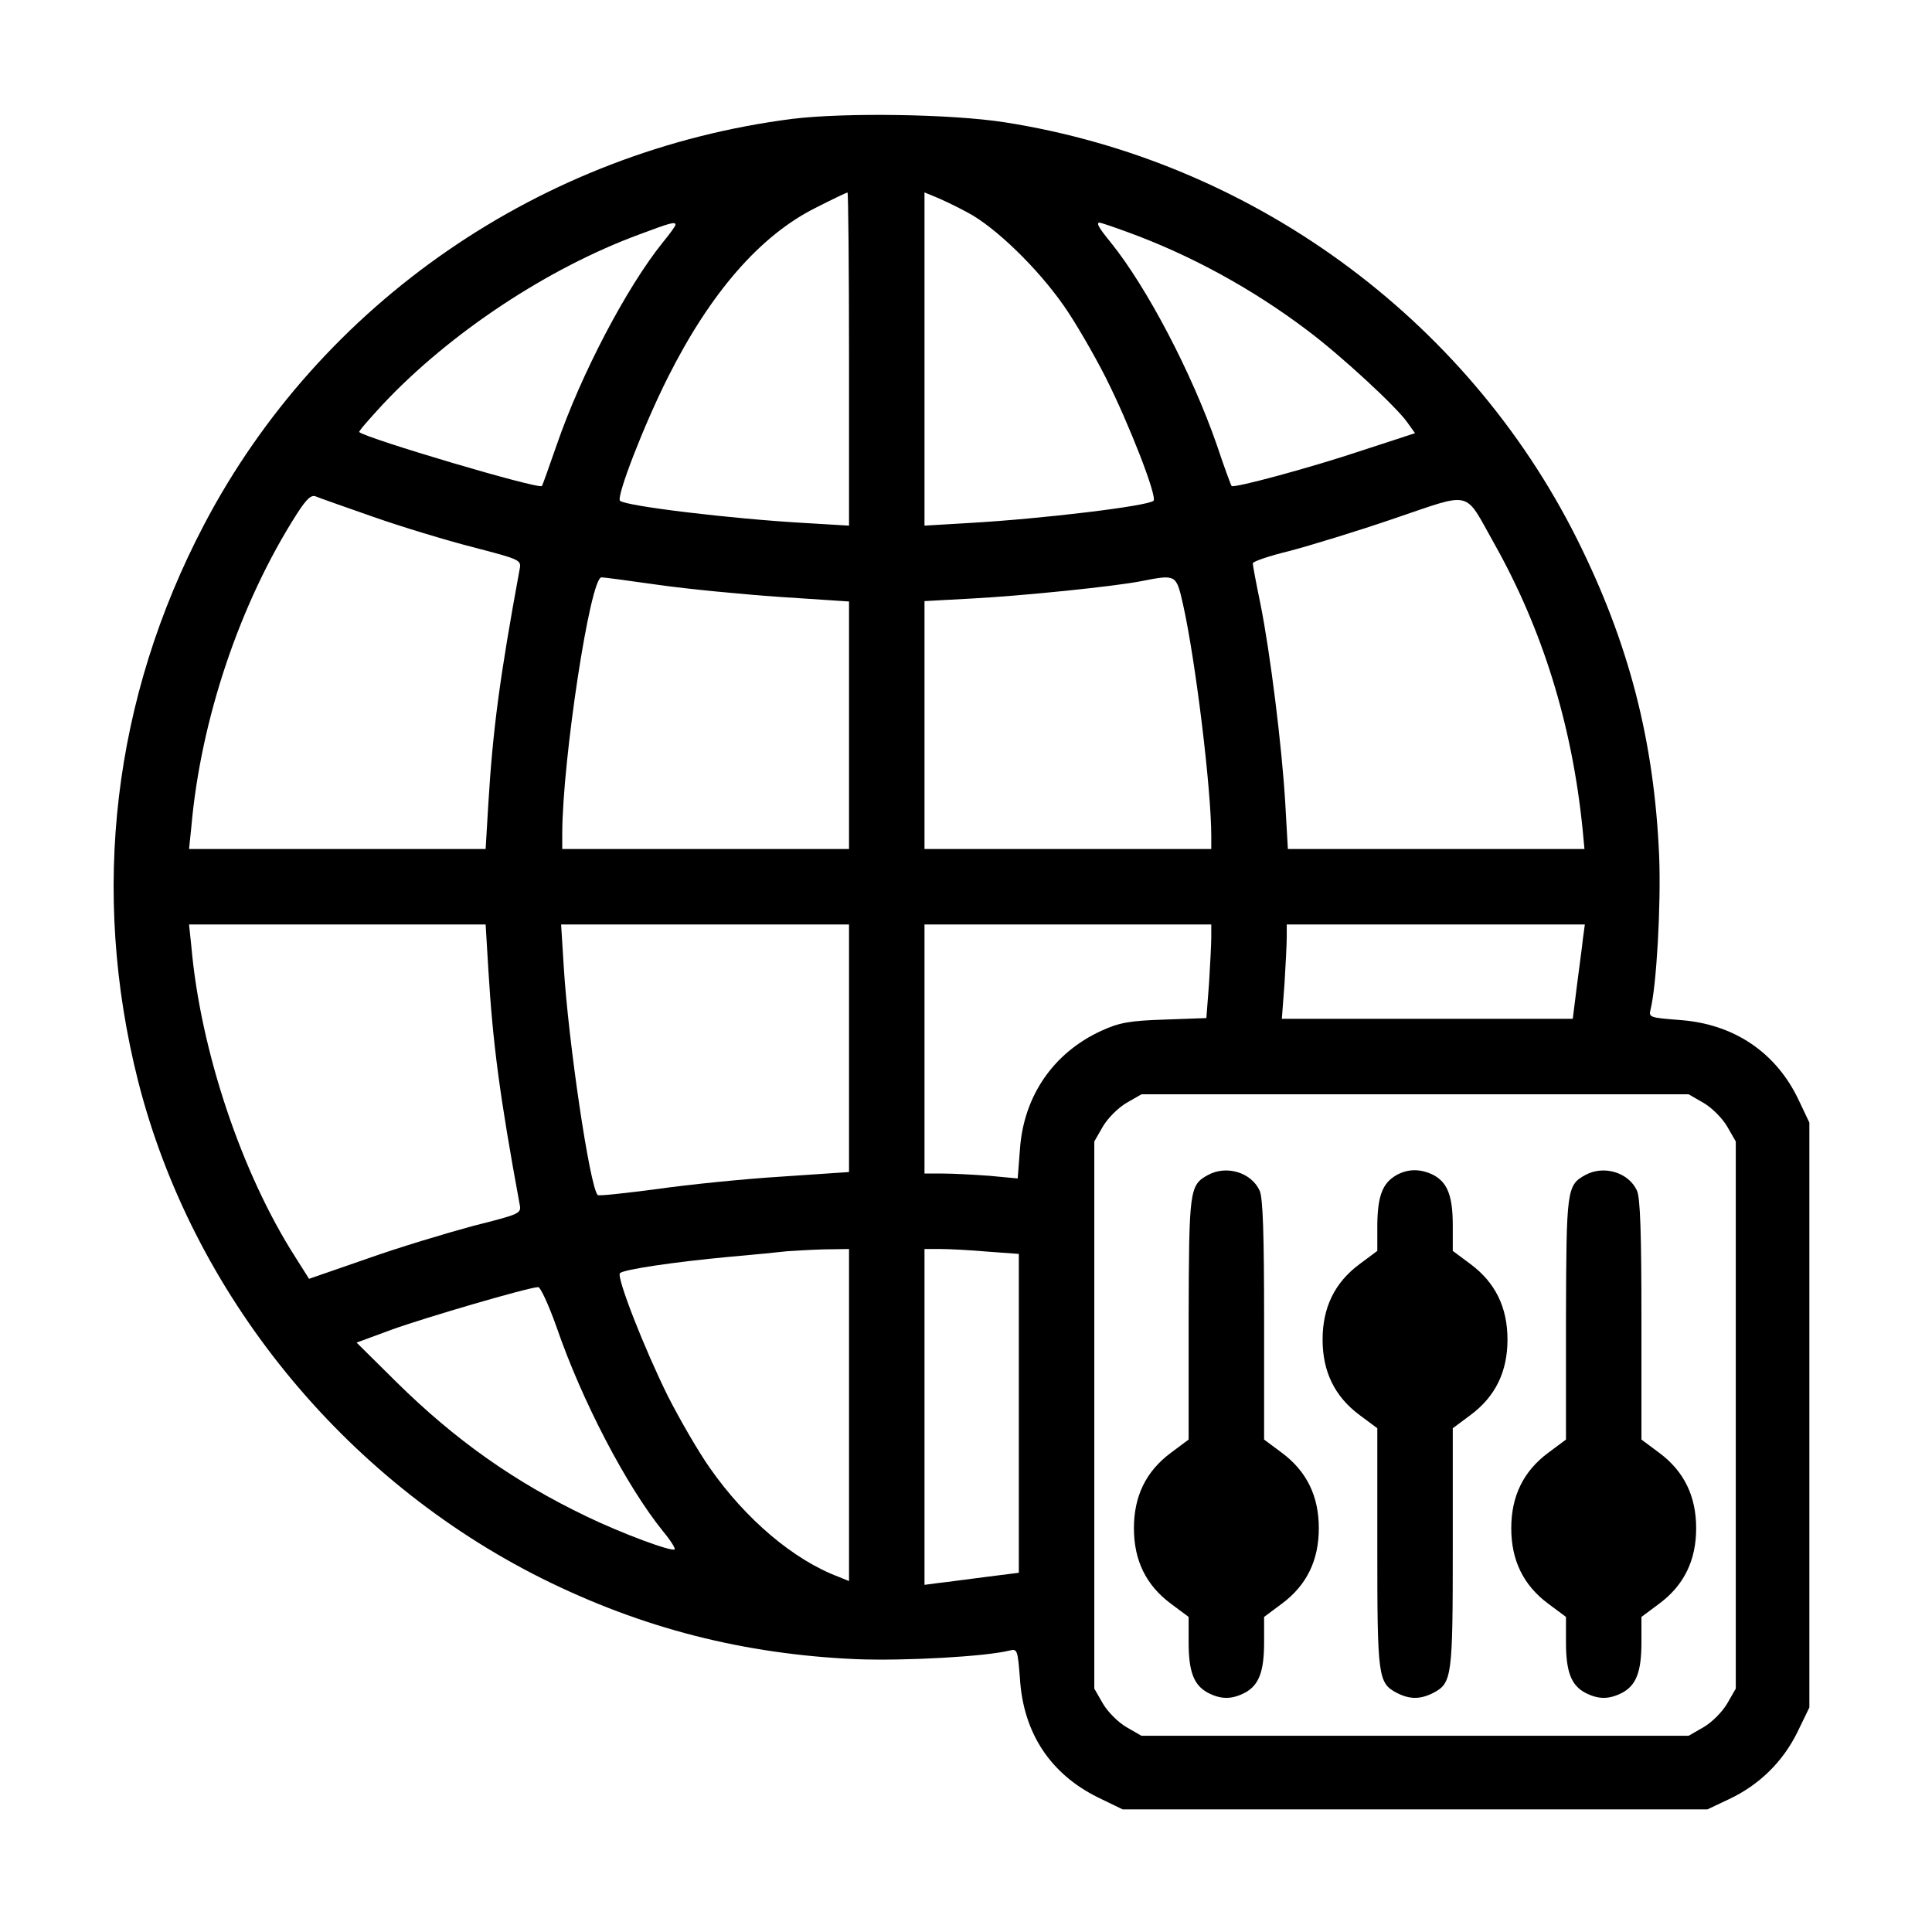 <?xml version="1.0" standalone="no"?>
<!DOCTYPE svg PUBLIC "-//W3C//DTD SVG 20010904//EN"
 "http://www.w3.org/TR/2001/REC-SVG-20010904/DTD/svg10.dtd">
<svg version="1.0" xmlns="http://www.w3.org/2000/svg"
 width="512pt" height="512pt" viewBox="0 0 512 512"
 preserveAspectRatio="xMidYMid meet">

<g transform="translate(0,512) scale(0.1,-0.1)"
fill="#000000" stroke="none">
<path d="M2100 4805 c-666 -85 -1251 -488 -1559 -1075 -242 -461 -302 -972
-175 -1475 143 -562 542 -1054 1070 -1318 265 -132 535 -201 834 -214 129 -5
342 7 406 23 20 5 21 1 27 -75 9 -144 81 -252 206 -314 l66 -32 775 0 775 0
57 27 c79 37 142 98 181 177 l32 66 0 775 0 775 -27 57 c-60 129 -173 205
-318 215 -77 6 -81 7 -76 27 16 64 28 277 23 406 -13 306 -80 566 -218 842
-294 587 -864 1002 -1517 1104 -142 22 -423 26 -562 9z m150 -636 l0 -442
-117 7 c-195 11 -476 45 -490 59 -10 11 64 202 127 327 113 225 245 376 391
449 45 23 83 41 85 41 2 0 4 -199 4 -441z m314 388 c74 -39 186 -148 255 -247
29 -41 79 -127 111 -190 63 -125 137 -316 127 -327 -14 -14 -295 -48 -489 -59
l-118 -7 0 441 0 442 27 -11 c15 -6 54 -24 87 -42z m-774 -33 c0 -3 -15 -24
-34 -47 -95 -118 -216 -348 -281 -537 -20 -57 -37 -106 -39 -108 -10 -9 -465
126 -484 143 -2 2 27 35 64 75 178 189 437 360 679 449 85 32 95 34 95 25z
m1198 -19 c165 -60 329 -149 476 -260 87 -65 236 -202 266 -245 l20 -28 -138
-45 c-137 -46 -341 -101 -348 -95 -2 2 -20 51 -39 108 -67 193 -186 419 -281
537 -32 39 -40 53 -30 53 3 0 36 -11 74 -25z m-1998 -755 c74 -26 193 -62 263
-80 127 -33 129 -34 124 -59 -53 -288 -71 -425 -83 -623 l-7 -118 -393 0 -393
0 6 58 c25 286 129 594 279 829 27 42 39 53 52 47 9 -4 78 -28 152 -54z m2969
-69 c129 -229 207 -481 235 -758 l5 -53 -393 0 -393 0 -7 123 c-9 151 -40 399
-66 528 -11 53 -20 101 -20 106 0 5 44 20 98 33 53 14 178 52 277 86 210 71
184 77 264 -65z m-2214 -111 c77 -11 222 -25 323 -32 l182 -12 0 -328 0 -328
-380 0 -380 0 0 43 c1 195 74 677 104 677 6 0 74 -9 151 -20z m1390 -51 c33
-147 75 -489 75 -615 l0 -34 -380 0 -380 0 0 329 0 328 128 7 c132 7 377 32
447 46 92 18 92 18 110 -61z m-1841 -966 c12 -199 30 -336 83 -624 5 -25 3
-26 -124 -58 -70 -19 -197 -57 -281 -87 l-153 -53 -36 57 c-143 223 -252 549
-276 825 l-6 57 393 0 393 0 7 -117z m956 -211 l0 -328 -177 -12 c-98 -6 -247
-21 -331 -33 -84 -11 -156 -19 -158 -16 -21 21 -78 407 -90 605 l-7 112 382 0
381 0 0 -328z m960 295 c0 -19 -3 -75 -6 -124 l-7 -91 -111 -4 c-93 -3 -120
-8 -168 -30 -126 -58 -205 -172 -215 -313 l-6 -78 -75 7 c-41 3 -97 6 -124 6
l-48 0 0 330 0 330 380 0 380 0 0 -33z m985 -4 c-2 -21 -10 -77 -16 -125 l-11
-88 -386 0 -385 0 7 92 c3 50 6 106 6 125 l0 33 395 0 395 0 -5 -37z m320
-436 c22 -13 49 -40 62 -62 l23 -40 0 -725 0 -725 -23 -40 c-13 -22 -40 -49
-62 -62 l-40 -23 -725 0 -725 0 -40 23 c-22 13 -49 40 -62 62 l-23 40 0 725 0
725 23 40 c13 22 40 49 62 62 l40 23 725 0 725 0 40 -23z m-2265 -827 l0 -440
-27 11 c-120 45 -247 153 -342 289 -29 41 -79 127 -111 190 -62 125 -137 316
-127 326 10 10 147 30 287 43 69 6 139 13 155 15 17 1 60 4 98 5 l67 1 0 -440z
m368 433 l82 -6 0 -422 0 -423 -87 -11 c-49 -6 -105 -14 -125 -16 l-38 -5 0
445 0 445 43 0 c23 0 79 -3 125 -7z m-1143 -200 c67 -195 185 -421 282 -541
20 -24 33 -45 31 -48 -8 -7 -142 43 -233 87 -192 92 -349 203 -505 357 l-105
104 95 35 c86 31 359 111 386 112 6 1 28 -47 49 -106z"/>
<path d="M3201 2006 c-49 -27 -50 -39 -51 -381 l0 -320 -47 -35 c-66 -49 -98
-115 -98 -200 0 -85 32 -151 98 -200 l47 -35 0 -67 c0 -79 14 -114 51 -134 35
-18 63 -18 98 0 37 20 51 55 51 134 l0 67 47 35 c66 49 98 115 98 200 0 85
-32 151 -98 200 l-47 35 0 317 c0 225 -3 325 -12 343 -22 48 -88 68 -137 41z"/>
<path d="M3701 2006 c-37 -21 -50 -55 -51 -131 l0 -70 -47 -35 c-66 -49 -98
-115 -98 -200 0 -85 32 -151 98 -200 l47 -35 0 -317 c0 -341 2 -358 51 -384
35 -18 63 -18 98 0 49 26 51 43 51 384 l0 317 47 35 c66 49 98 115 98 200 0
85 -32 151 -98 200 l-47 35 0 67 c0 79 -14 114 -51 134 -34 17 -67 17 -98 0z"/>
<path d="M4201 2006 c-49 -27 -50 -39 -51 -381 l0 -320 -47 -35 c-66 -49 -98
-115 -98 -200 0 -85 32 -151 98 -200 l47 -35 0 -67 c0 -79 14 -114 51 -134 35
-18 63 -18 98 0 37 20 51 55 51 134 l0 67 47 35 c66 49 98 115 98 200 0 85
-32 151 -98 200 l-47 35 0 317 c0 225 -3 325 -12 343 -22 48 -88 68 -137 41z"/>
</g>
</svg>
